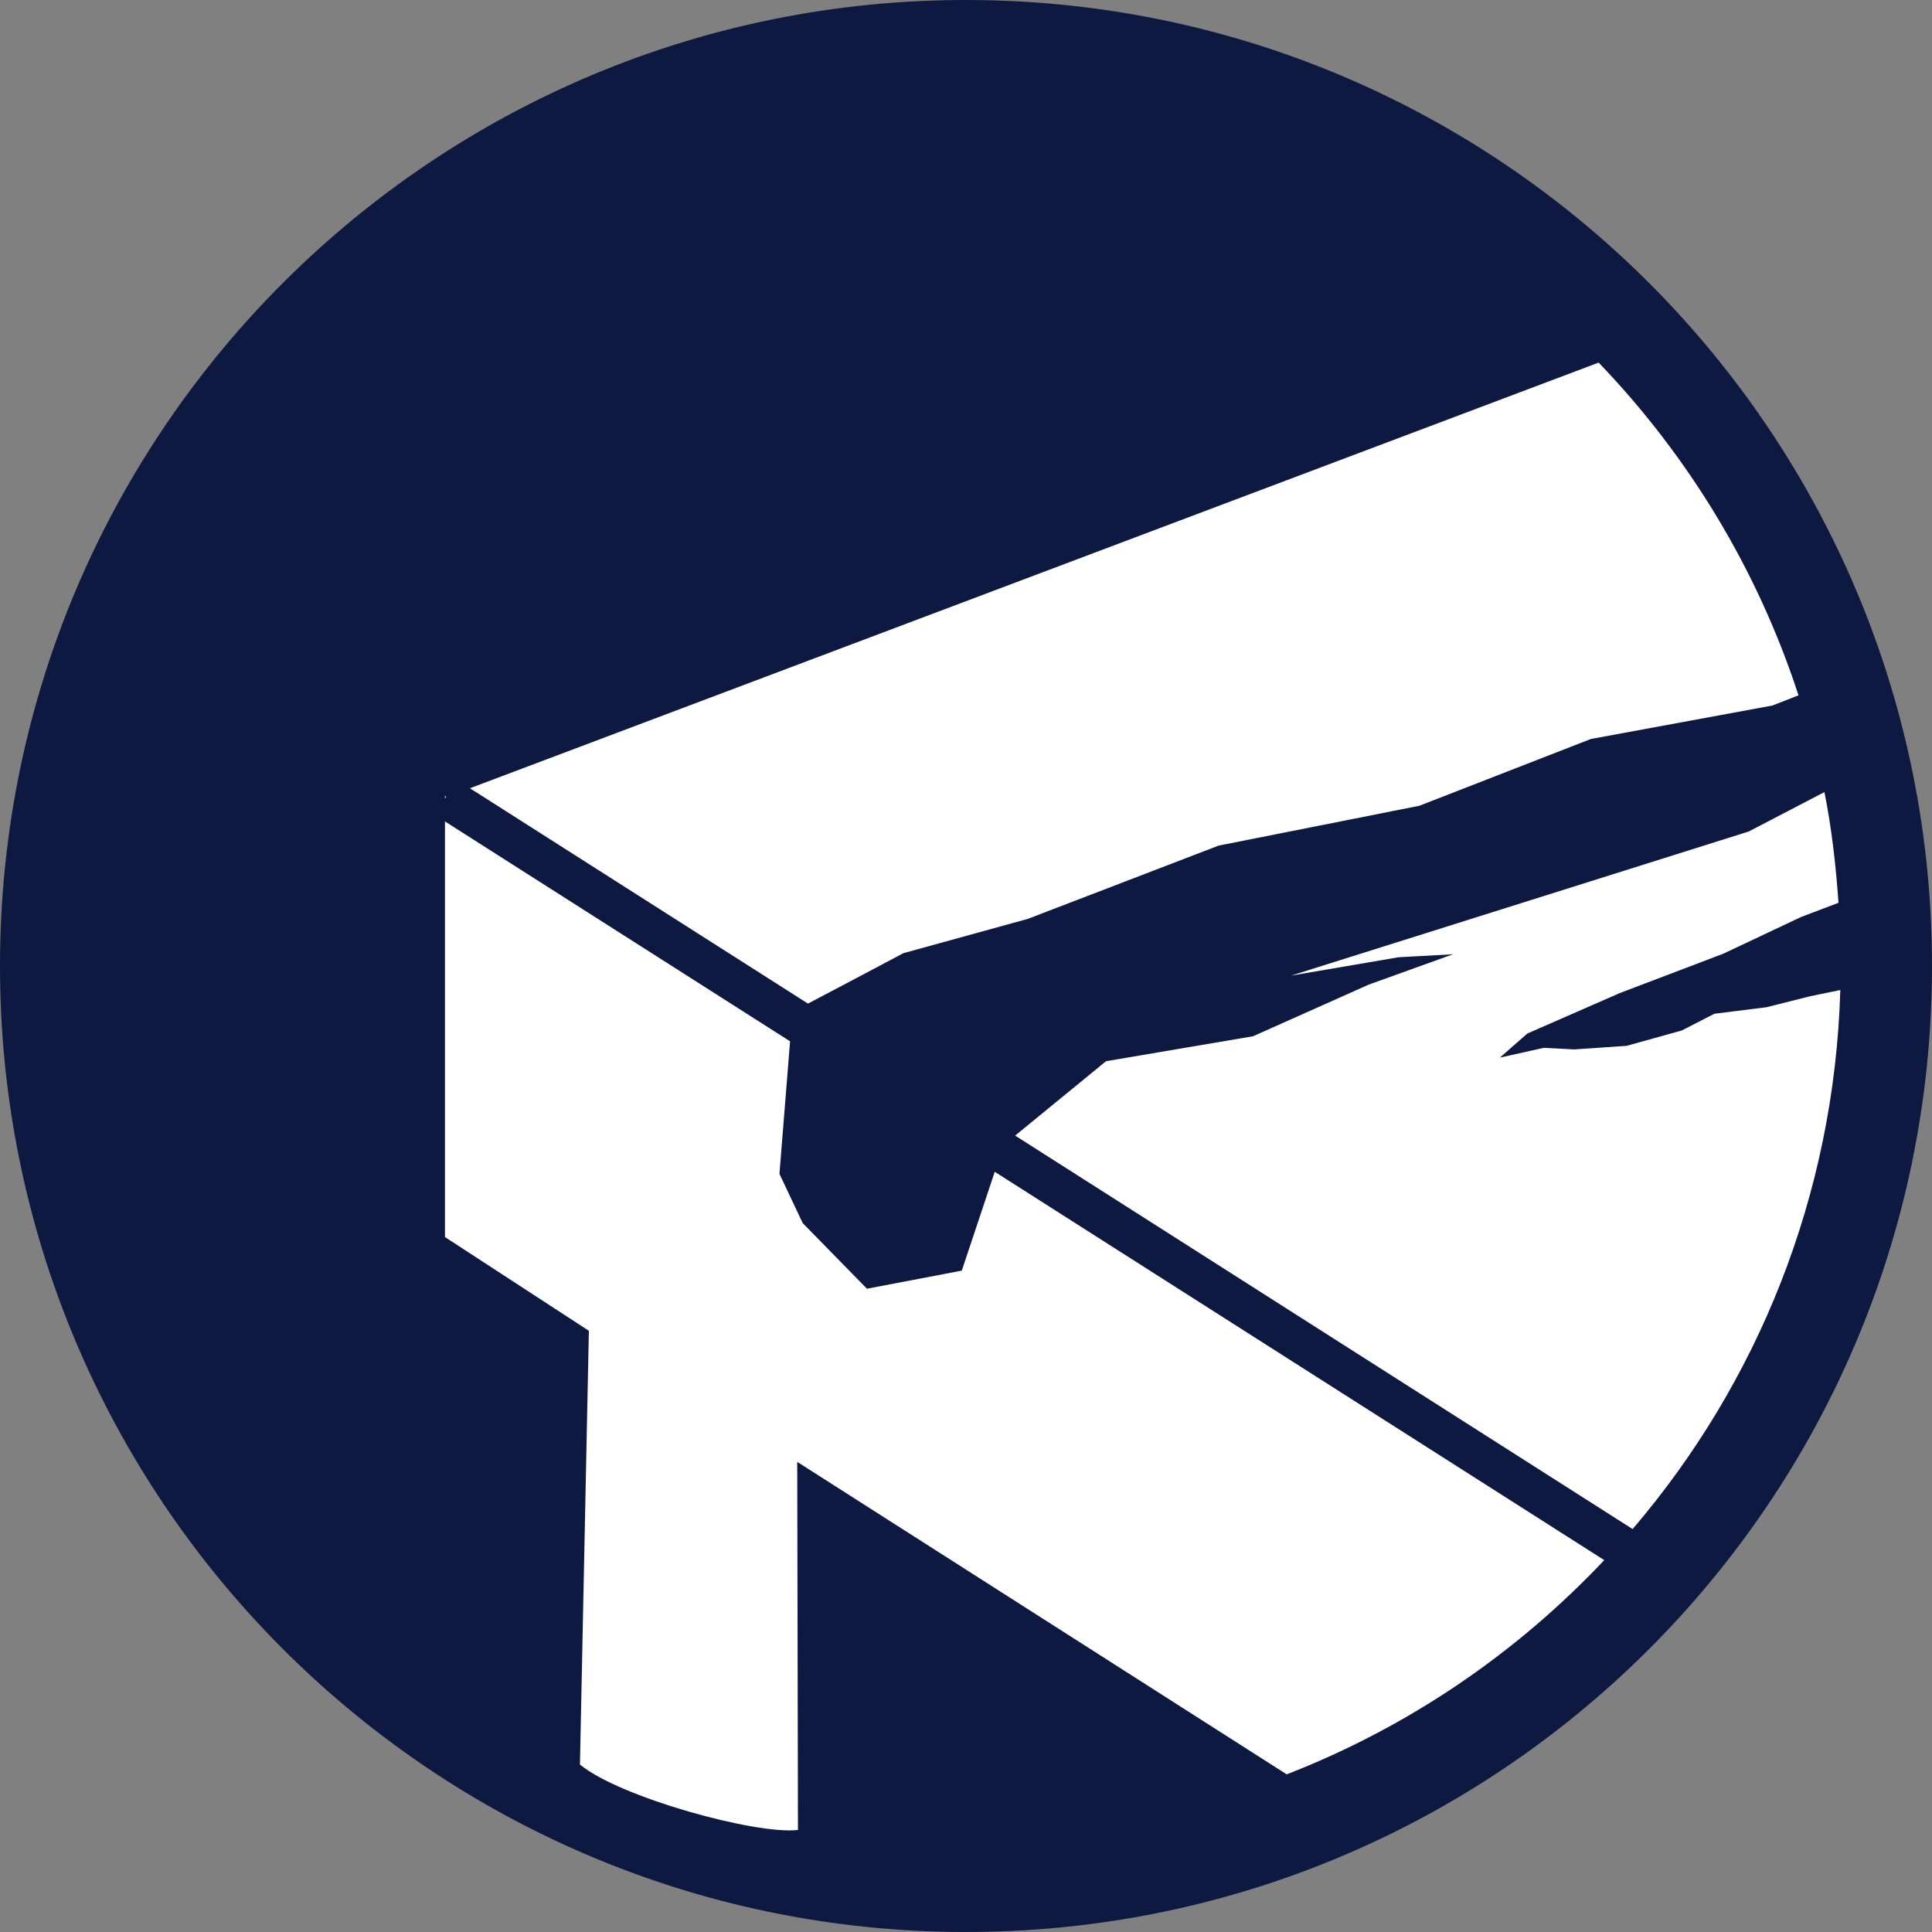 <?xml version="1.0" encoding="UTF-8"?>
<svg width="50px" height="50px" viewBox="0 0 50 50" version="1.1" xmlns="http://www.w3.org/2000/svg" xmlns:xlink="http://www.w3.org/1999/xlink">
    <rect x="0" y="0" width="50" height="50" fill="#808080" stroke="none"/>
    <title>Icon - Furniture Gouges</title>
    <g id="Page-1" stroke="none" stroke-width="1" fill="none" fill-rule="evenodd">
        <g id="Desktop-About" transform="translate(-928, -531)">
            <g id="What's-covered?" transform="translate(243, 209)">
                <g id="Furniture" transform="translate(685, 190)">
                    <g id="Icon---Furniture-Gouges" transform="translate(0, 132)">
                        <g id="Fill-1" fill="#0E1941">
                            <path d="M50,25.064 C49.965,38.872 38.743,50.036 24.936,50 C11.129,49.964 -0.035,38.743 -7.10542736e-15,24.936 C0.035,11.129 11.257,-0.036 25.064,0 C38.871,0.036 50.035,11.257 50,25.064"></path>
                        </g>
                        <path d="M41.518,40.376 L25.744,30.326 L24.891,32.884 L22.437,33.352 L20.775,31.655 L20.172,30.38 L20.447,26.949 L11.516,21.259 L11.516,32.015 L15.24,34.441 L15.009,45.666 C16.041,46.519 19.579,47.488 20.651,47.359 L20.632,37.833 L33.3,45.92 C36.445,44.697 39.241,42.79 41.518,40.376" id="Fill-4" fill="#FFFFFF"></path>
                        <polygon id="Fill-6" fill="#FFFFFF" points="11.545 20.619 11.516 20.599 11.516 20.665"></polygon>
                        <path d="M21.373,25.729 L21.93,25.436 L23.38,24.668 L26.605,23.779 L27.245,23.532 L27.635,23.384 L27.653,23.376 L27.687,23.363 L31.538,21.884 L35.077,21.182 L36.013,20.995 L36.731,20.854 L41.171,19.125 L45.87,18.259 L46.545,17.995 C45.482,14.733 43.696,11.802 41.373,9.384 L12.162,20.4 L20.91,25.973 L21.373,25.729 Z" id="Fill-8" fill="#FFFFFF"></path>
                        <path d="M46.848,25.782 L45.716,26.067 L44.367,26.236 L43.526,26.668 L42.098,27.066 L40.744,27.159 L39.952,27.118 L38.817,27.371 L39.528,26.747 L41.926,25.698 L44.598,24.682 L46.573,23.75 L46.619,23.729 L47.58,23.364 C47.512,22.393 47.403,21.432 47.216,20.499 L45.26,21.518 L33.412,25.249 L36.192,24.774 L36.373,24.764 L36.755,24.743 L37.605,24.696 L35.424,25.481 L32.43,26.818 L28.624,27.464 L26.272,29.389 L42.252,39.572 C45.481,35.797 47.472,30.945 47.627,25.622 L46.848,25.782 Z" id="Fill-10" fill="#FFFFFF"></path>
                    </g>
                </g>
            </g>
        </g>
    </g>
</svg>